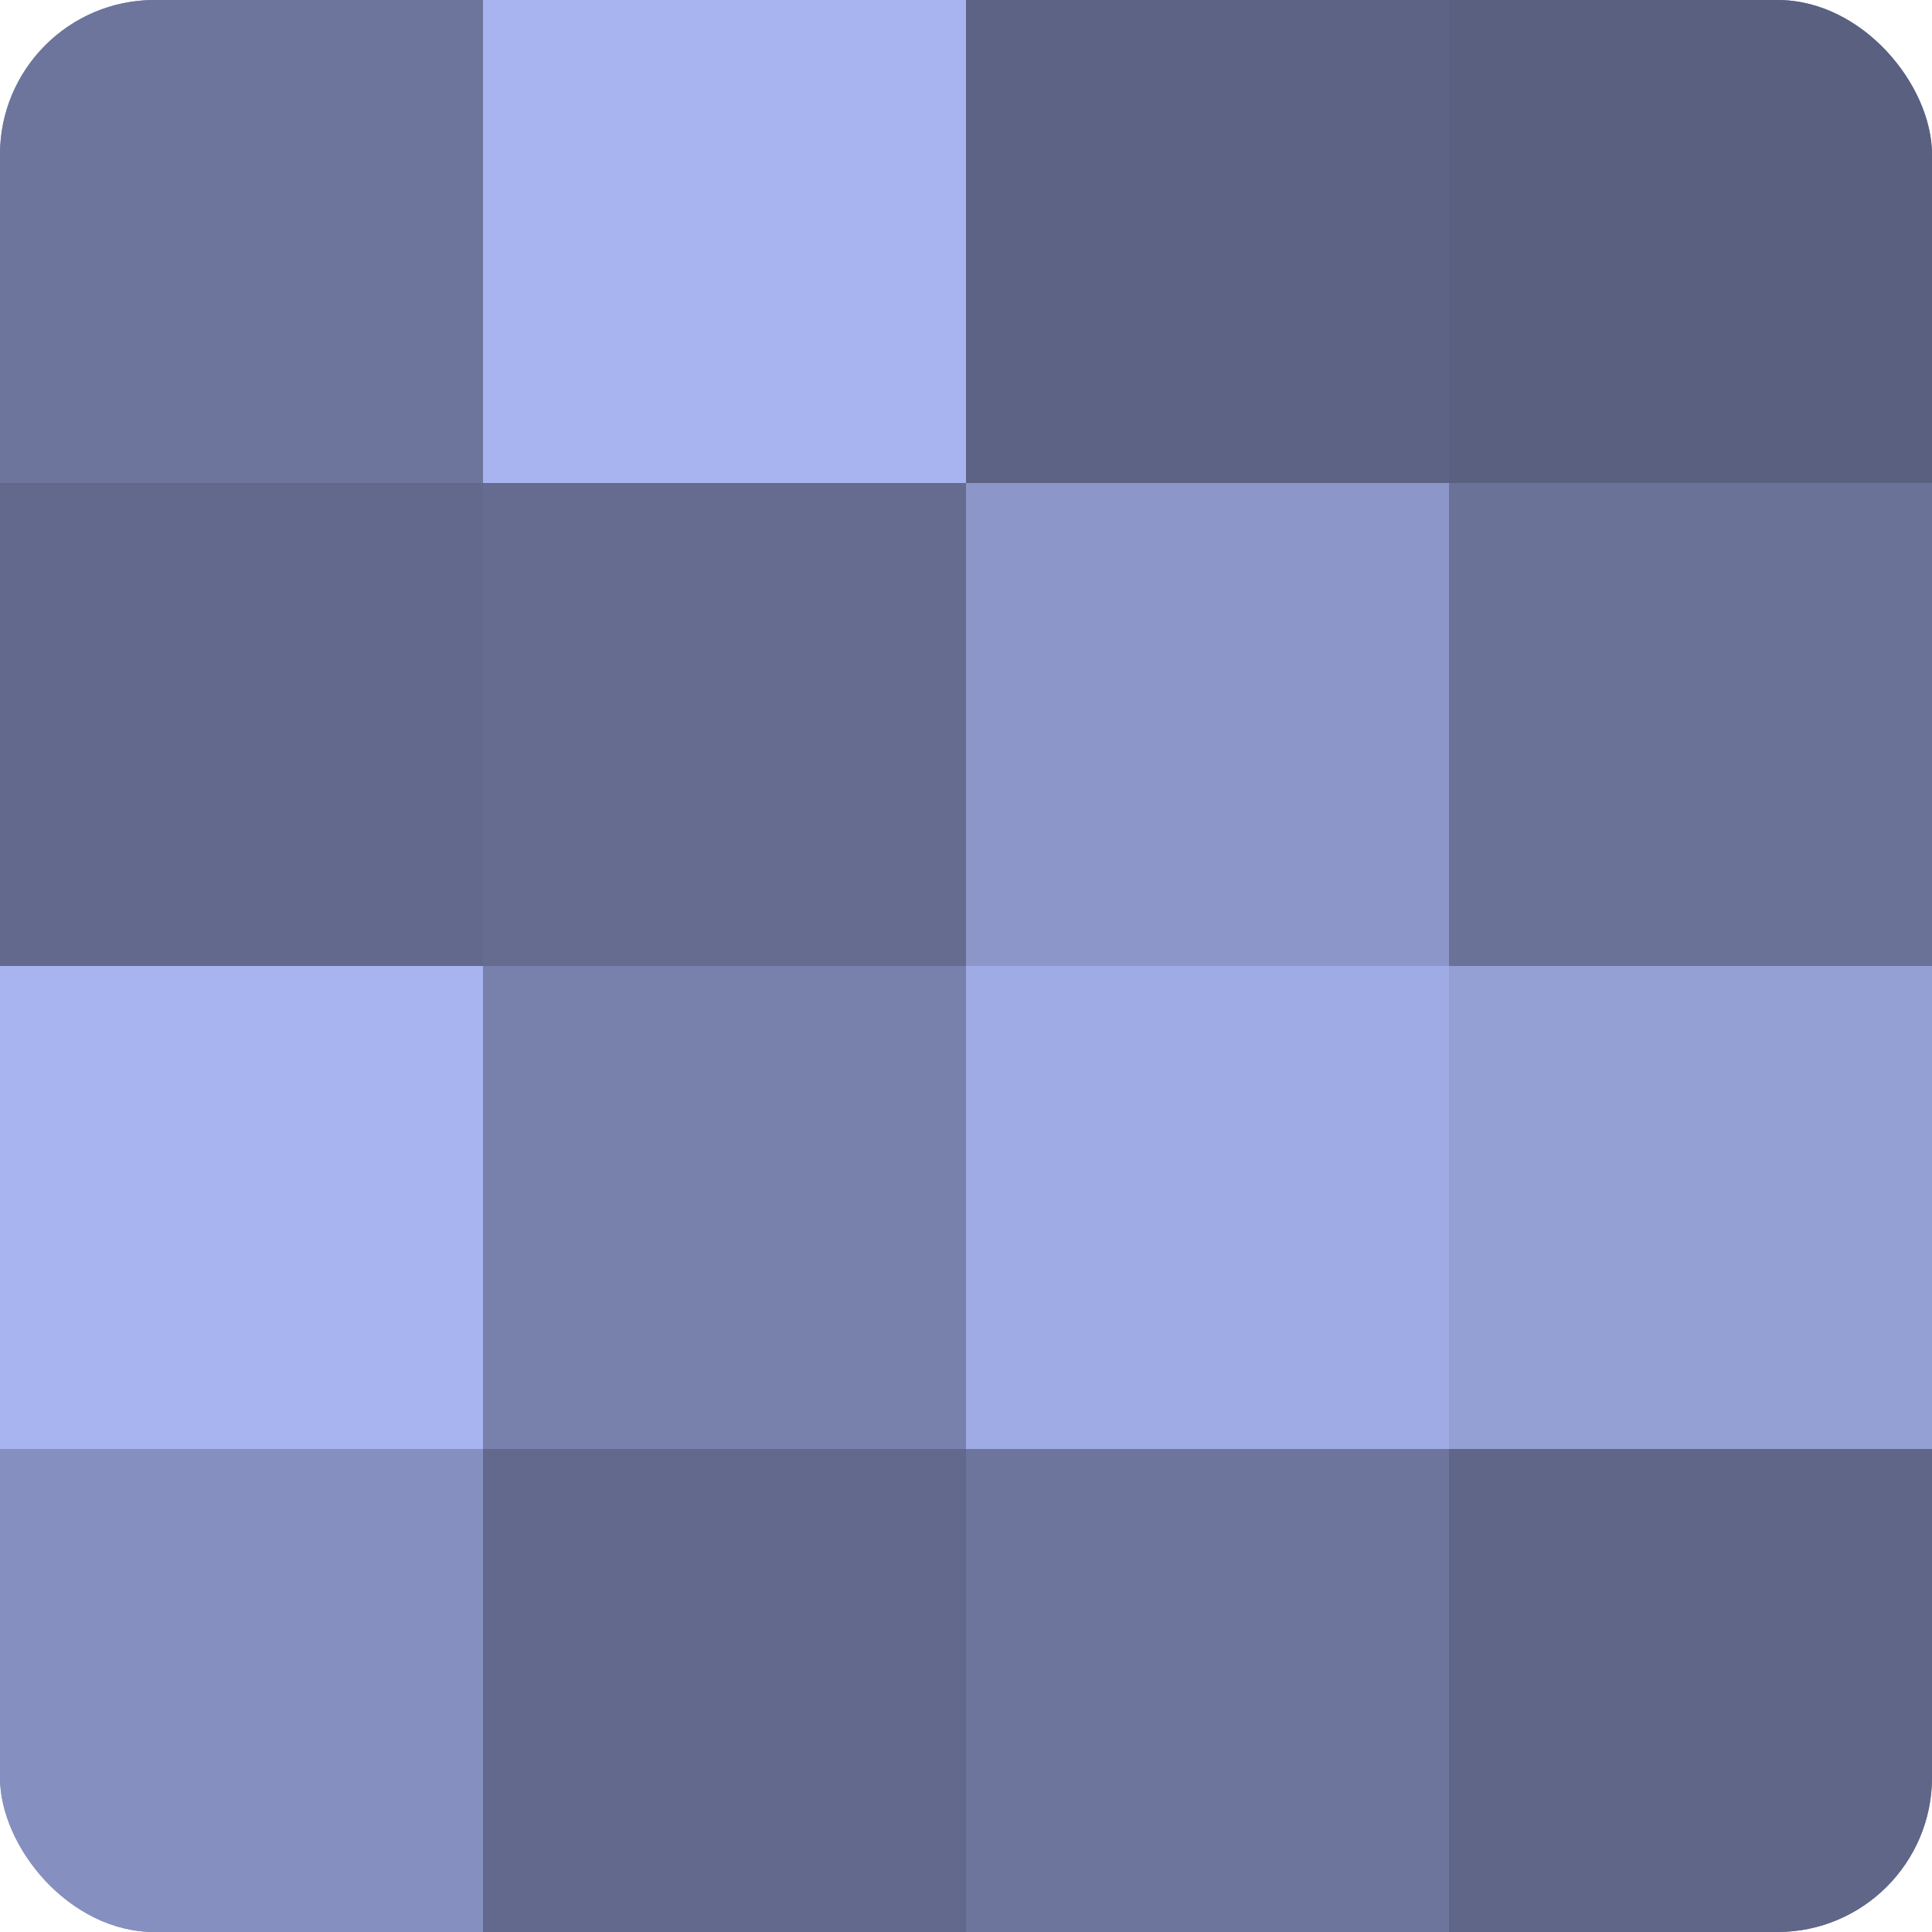 <?xml version="1.0" encoding="UTF-8"?>
<svg xmlns="http://www.w3.org/2000/svg" width="60" height="60" viewBox="0 0 100 100" preserveAspectRatio="xMidYMid meet"><defs><clipPath id="c" width="100" height="100"><rect width="100" height="100" rx="8" ry="8"/></clipPath></defs><g clip-path="url(#c)"><rect width="100" height="100" fill="#7078a0"/><rect width="25" height="25" fill="#6d759c"/><rect y="25" width="25" height="25" fill="#62698c"/><rect y="50" width="25" height="25" fill="#a8b4f0"/><rect y="75" width="25" height="25" fill="#8690c0"/><rect x="25" width="25" height="25" fill="#a8b4f0"/><rect x="25" y="25" width="25" height="25" fill="#656c90"/><rect x="25" y="50" width="25" height="25" fill="#7881ac"/><rect x="25" y="75" width="25" height="25" fill="#62698c"/><rect x="50" width="25" height="25" fill="#5d6384"/><rect x="50" y="25" width="25" height="25" fill="#8c96c8"/><rect x="50" y="50" width="25" height="25" fill="#9fabe4"/><rect x="50" y="75" width="25" height="25" fill="#6d759c"/><rect x="75" width="25" height="25" fill="#5a6080"/><rect x="75" y="25" width="25" height="25" fill="#6a7298"/><rect x="75" y="50" width="25" height="25" fill="#949fd4"/><rect x="75" y="75" width="25" height="25" fill="#5f6688"/></g></svg>
